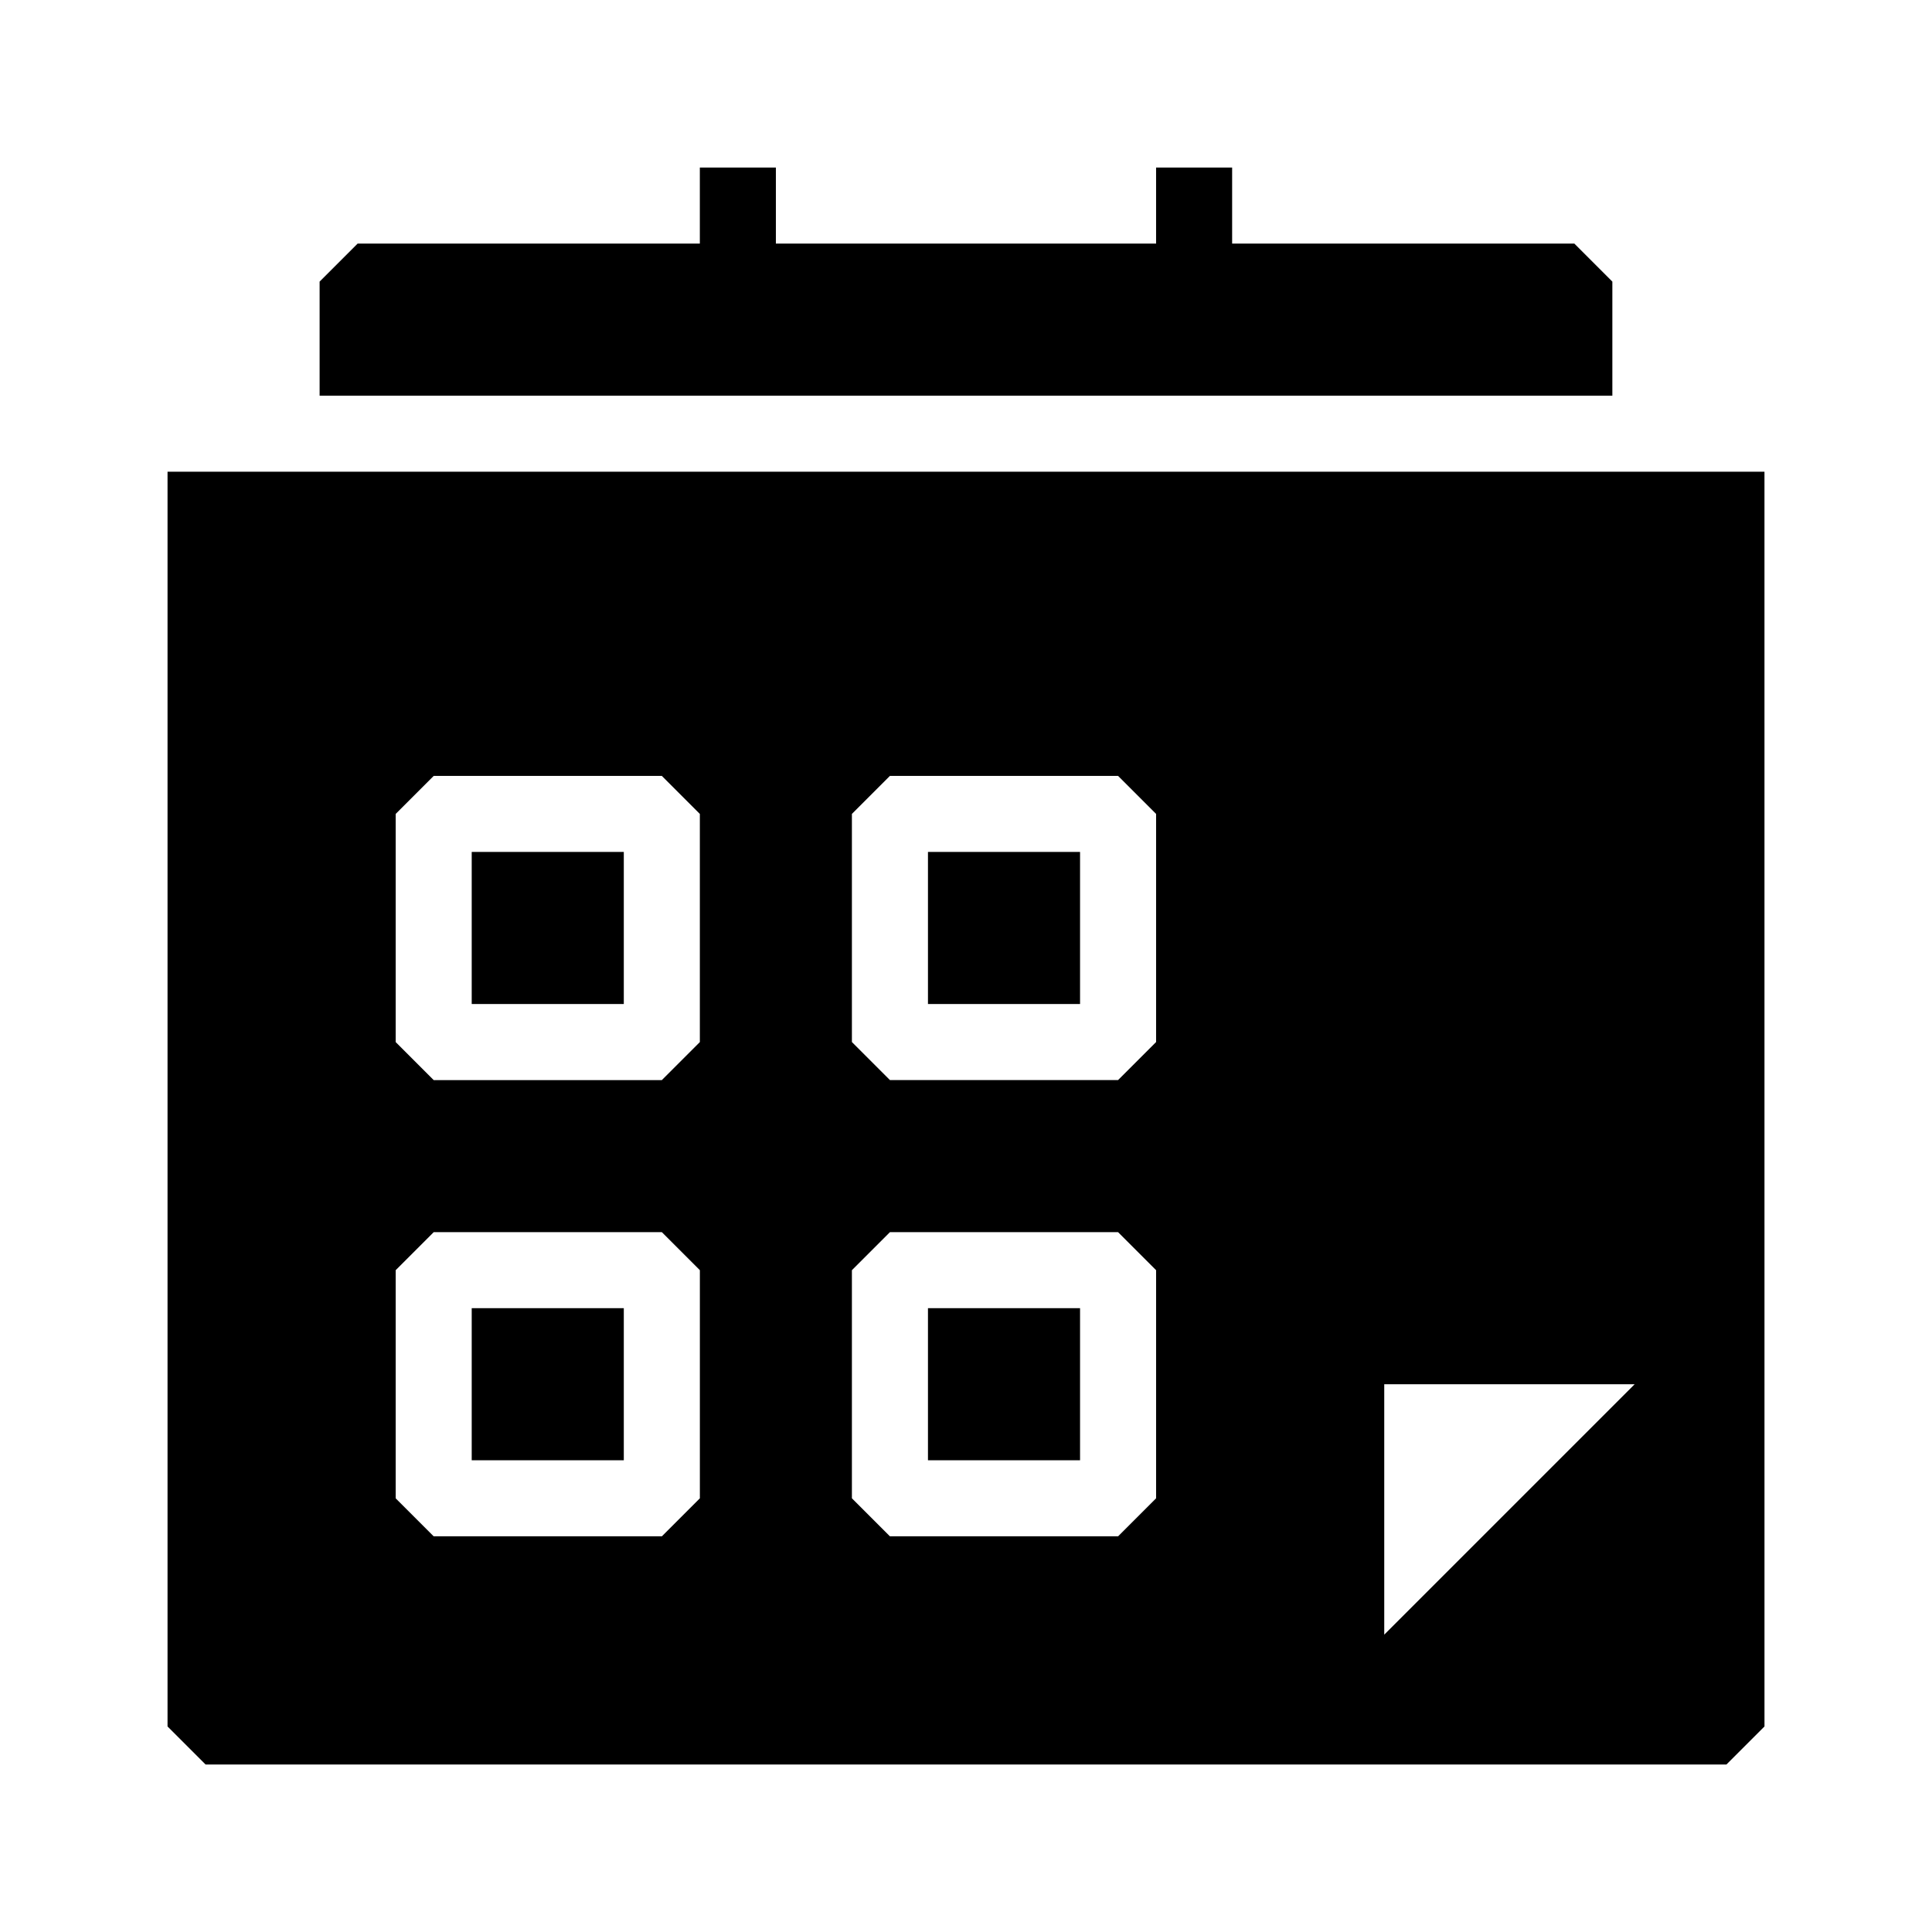 <?xml version="1.0" encoding="UTF-8"?>
<!-- Uploaded to: SVG Repo, www.svgrepo.com, Generator: SVG Repo Mixer Tools -->
<svg fill="#000000" width="800px" height="800px" version="1.1" viewBox="144 144 512 512" xmlns="http://www.w3.org/2000/svg">
 <g>
  <path d="m389.92 490.68h40.305v40.305h-40.305z"/>
  <path d="m389.92 369.77h40.305v40.305h-40.305z"/>
  <path d="m571.29 269.01h-382.89v332.52l10.078 10.078h403.05l10.078-10.078-0.004-332.52zm-130.99 161.22h-60.457l-10.078-10.078v-60.457l10.078-10.078h60.457l10.078 10.078v60.457zm10.078 50.383v60.457l-10.078 10.078h-60.457l-10.078-10.078v-60.457l10.078-10.078h60.457zm-120.91-120.91v60.457l-10.078 10.078h-60.457l-10.074-10.078v-60.457l10.078-10.078h60.457zm-80.609 120.91 10.078-10.078h60.457l10.078 10.078v60.457l-10.078 10.078h-60.457l-10.078-10.078zm261.98 30.227h66.363l-66.363 66.363z"/>
  <path d="m269.01 490.68h40.305v40.305h-40.305z"/>
  <path d="m269.01 369.77h40.305v40.305h-40.305z"/>
  <path d="m228.7 218.63v30.227h342.59v-30.227l-10.074-10.078h-90.688v-20.152h-20.152v20.152h-100.76v-20.152h-20.152v20.152h-90.684z"/>
 </g>
</svg>